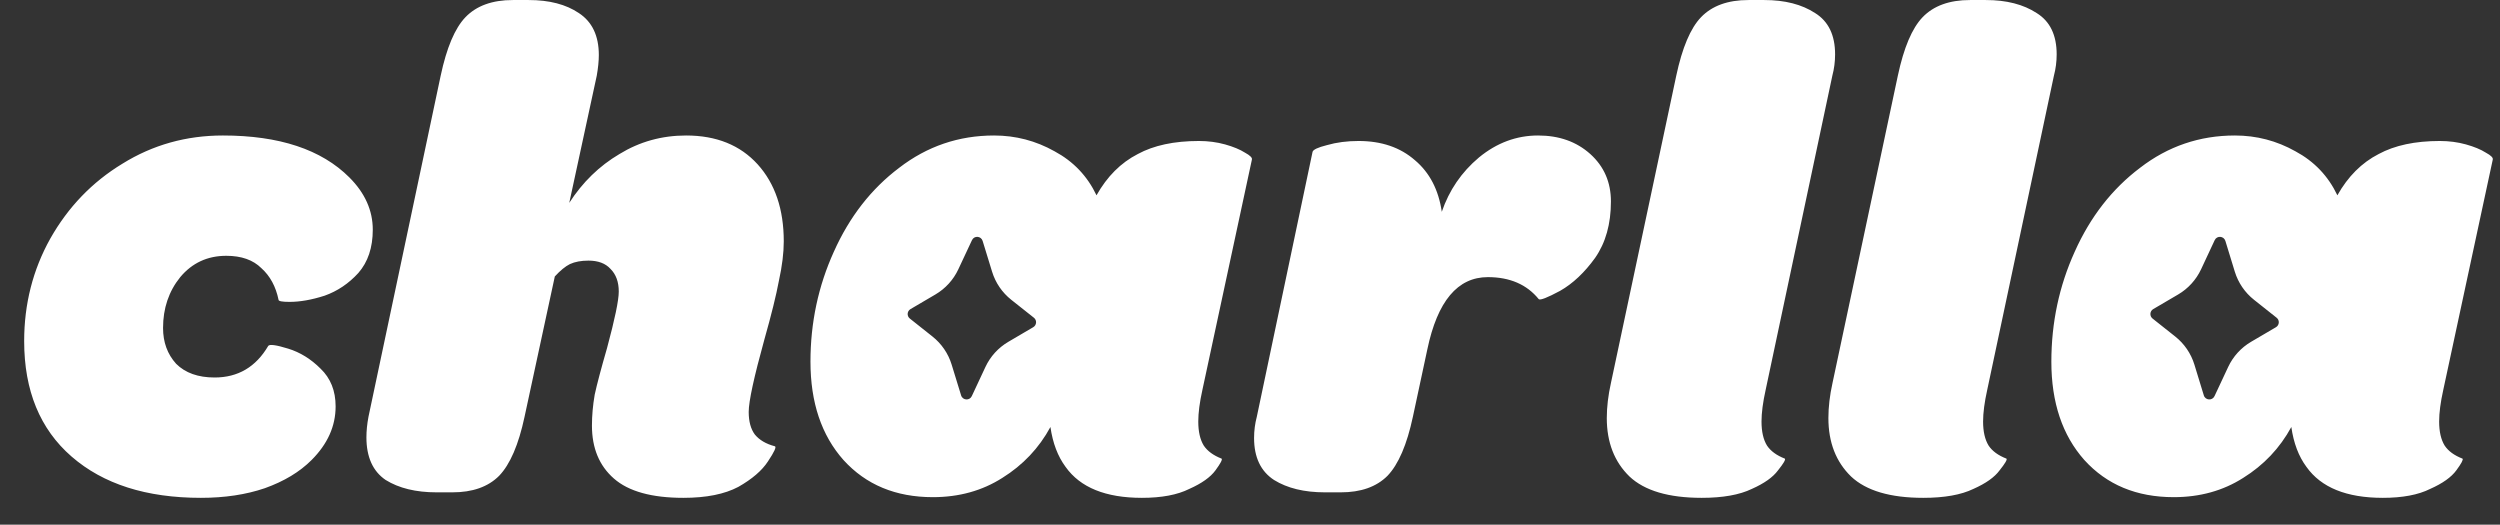 <svg width="81" height="17" viewBox="0 0 81 17" fill="none" xmlns="http://www.w3.org/2000/svg">
<rect x="0" y="0" width="81" height="17" fill="#333333" stroke="none"/>
<path fill-rule="evenodd" clip-rule="evenodd" d="M1.629 7.731C1.065 8.741 0.783 9.848 0.783 11.051C0.783 12.655 1.295 13.902 2.32 14.793C3.345 15.684 4.741 16.13 6.508 16.13C7.28 16.13 7.971 16.026 8.58 15.818C9.204 15.595 9.709 15.291 10.095 14.905C10.615 14.385 10.874 13.806 10.874 13.167C10.874 12.662 10.711 12.254 10.384 11.942C10.072 11.63 9.723 11.415 9.337 11.296C8.951 11.177 8.736 11.147 8.691 11.207C8.29 11.89 7.711 12.231 6.954 12.231C6.419 12.231 6.003 12.083 5.706 11.786C5.424 11.474 5.283 11.088 5.283 10.627C5.283 9.989 5.468 9.439 5.84 8.979C6.226 8.518 6.723 8.288 7.332 8.288C7.822 8.288 8.201 8.422 8.469 8.689C8.751 8.942 8.936 9.283 9.025 9.714C9.025 9.759 9.144 9.781 9.382 9.781C9.723 9.781 10.102 9.714 10.518 9.58C10.934 9.432 11.298 9.187 11.61 8.845C11.922 8.489 12.078 8.021 12.078 7.442C12.078 6.818 11.825 6.254 11.32 5.749C10.414 4.843 9.048 4.39 7.221 4.39C6.033 4.39 4.949 4.694 3.968 5.303C2.988 5.897 2.208 6.707 1.629 7.731ZM12.495 15.551C12.926 15.818 13.476 15.952 14.144 15.952H14.656C15.31 15.952 15.815 15.774 16.171 15.417C16.528 15.046 16.803 14.407 16.996 13.501L17.976 8.957C18.154 8.764 18.317 8.63 18.466 8.556C18.629 8.481 18.83 8.444 19.067 8.444C19.379 8.444 19.617 8.533 19.78 8.712C19.959 8.89 20.048 9.135 20.048 9.447C20.048 9.729 19.921 10.338 19.669 11.274C19.476 11.942 19.342 12.447 19.268 12.788C19.209 13.13 19.179 13.464 19.179 13.791C19.179 14.519 19.416 15.09 19.892 15.506C20.367 15.922 21.117 16.13 22.142 16.13C22.884 16.13 23.478 16.011 23.924 15.774C24.369 15.521 24.689 15.246 24.882 14.949C25.09 14.637 25.164 14.474 25.105 14.459C24.823 14.385 24.607 14.259 24.459 14.081C24.325 13.902 24.258 13.657 24.258 13.345C24.258 13.004 24.429 12.217 24.77 10.984C24.993 10.197 25.149 9.566 25.238 9.09C25.342 8.615 25.394 8.192 25.394 7.82C25.394 6.781 25.112 5.949 24.548 5.325C23.983 4.702 23.211 4.39 22.231 4.39C21.444 4.39 20.723 4.59 20.07 4.991C19.416 5.377 18.874 5.905 18.444 6.573L19.335 2.452C19.379 2.199 19.402 1.976 19.402 1.783C19.402 1.159 19.186 0.706 18.756 0.424C18.34 0.142 17.798 0.001 17.129 0.001H16.617C15.949 0.001 15.436 0.187 15.08 0.558C14.738 0.914 14.471 1.546 14.278 2.452L11.939 13.501C11.894 13.739 11.872 13.962 11.872 14.17C11.872 14.808 12.08 15.269 12.495 15.551ZM27.329 14.905C28.057 15.707 29.022 16.108 30.225 16.108C31.072 16.108 31.822 15.9 32.475 15.484C33.143 15.068 33.663 14.519 34.034 13.835C34.109 14.355 34.272 14.786 34.525 15.127C35 15.796 35.824 16.13 36.997 16.13C37.636 16.13 38.148 16.034 38.535 15.84C38.935 15.662 39.218 15.462 39.381 15.239C39.544 15.016 39.611 14.89 39.581 14.86C39.314 14.756 39.121 14.615 39.002 14.437C38.883 14.244 38.824 13.984 38.824 13.657C38.824 13.375 38.869 13.033 38.958 12.632L40.562 5.169C40.577 5.11 40.502 5.036 40.339 4.947C40.176 4.843 39.96 4.754 39.693 4.679C39.426 4.605 39.143 4.568 38.846 4.568C38.044 4.568 37.383 4.709 36.864 4.991C36.314 5.273 35.869 5.719 35.527 6.328C35.23 5.704 34.777 5.229 34.168 4.902C33.559 4.56 32.906 4.39 32.208 4.39C31.064 4.39 30.039 4.739 29.133 5.437C28.227 6.12 27.522 7.026 27.017 8.155C26.512 9.268 26.259 10.457 26.259 11.719C26.259 13.041 26.616 14.103 27.329 14.905ZM41.278 15.551C41.709 15.818 42.258 15.952 42.927 15.952H43.439C44.093 15.952 44.597 15.774 44.954 15.417C45.31 15.046 45.585 14.407 45.778 13.501L46.246 11.318C46.573 9.759 47.226 8.979 48.206 8.979C48.919 8.979 49.469 9.217 49.855 9.692C49.9 9.736 50.13 9.647 50.546 9.424C50.962 9.187 51.34 8.83 51.682 8.355C52.023 7.865 52.194 7.256 52.194 6.528C52.194 5.905 51.971 5.392 51.526 4.991C51.08 4.59 50.516 4.39 49.833 4.39C49.135 4.39 48.496 4.627 47.917 5.103C47.352 5.578 46.952 6.164 46.714 6.862C46.61 6.15 46.32 5.593 45.845 5.192C45.37 4.776 44.761 4.568 44.018 4.568C43.647 4.568 43.305 4.612 42.993 4.702C42.697 4.776 42.541 4.85 42.526 4.924L40.721 13.501C40.662 13.724 40.632 13.954 40.632 14.192C40.632 14.816 40.847 15.269 41.278 15.551ZM52.796 15.439C53.286 15.9 54.066 16.13 55.135 16.13C55.818 16.13 56.36 16.034 56.761 15.84C57.162 15.662 57.444 15.462 57.608 15.239C57.786 15.016 57.86 14.89 57.83 14.86C57.563 14.756 57.37 14.615 57.251 14.437C57.132 14.244 57.073 13.984 57.073 13.657C57.073 13.375 57.118 13.033 57.207 12.632L59.368 2.452C59.427 2.229 59.457 1.999 59.457 1.761C59.457 1.137 59.241 0.692 58.811 0.424C58.38 0.142 57.83 0.001 57.162 0.001H56.65C55.981 0.001 55.469 0.187 55.113 0.558C54.771 0.914 54.504 1.546 54.311 2.452L52.194 12.41C52.105 12.811 52.06 13.189 52.06 13.546C52.06 14.333 52.306 14.964 52.796 15.439ZM59.975 15.439C60.465 15.9 61.245 16.13 62.314 16.13C62.997 16.13 63.539 16.034 63.94 15.84C64.341 15.662 64.624 15.462 64.787 15.239C64.965 15.016 65.04 14.89 65.01 14.86C64.742 14.756 64.549 14.615 64.431 14.437C64.312 14.244 64.252 13.984 64.252 13.657C64.252 13.375 64.297 13.033 64.386 12.632L66.547 2.452C66.606 2.229 66.636 1.999 66.636 1.761C66.636 1.137 66.421 0.692 65.99 0.424C65.559 0.142 65.01 0.001 64.341 0.001H63.829C63.161 0.001 62.648 0.187 62.292 0.558C61.95 0.914 61.683 1.546 61.49 2.452L59.373 12.41C59.284 12.811 59.24 13.189 59.24 13.546C59.24 14.333 59.485 14.964 59.975 15.439ZM67.533 14.905C68.261 15.707 69.226 16.108 70.429 16.108C71.276 16.108 72.026 15.9 72.679 15.484C73.347 15.068 73.867 14.519 74.239 13.835C74.313 14.355 74.476 14.786 74.729 15.127C75.204 15.796 76.028 16.13 77.202 16.13C77.84 16.13 78.353 16.034 78.739 15.84C79.14 15.662 79.422 15.462 79.585 15.239C79.749 15.016 79.816 14.89 79.786 14.86C79.518 14.756 79.325 14.615 79.207 14.437C79.088 14.244 79.028 13.984 79.028 13.657C79.028 13.375 79.073 13.033 79.162 12.632L80.766 5.169C80.781 5.11 80.707 5.036 80.543 4.947C80.38 4.843 80.165 4.754 79.897 4.679C79.63 4.605 79.348 4.568 79.051 4.568C78.249 4.568 77.588 4.709 77.068 4.991C76.518 5.273 76.073 5.719 75.731 6.328C75.434 5.704 74.981 5.229 74.372 4.902C73.763 4.56 73.11 4.39 72.412 4.39C71.268 4.39 70.243 4.739 69.338 5.437C68.432 6.12 67.726 7.026 67.221 8.155C66.716 9.268 66.464 10.457 66.464 11.719C66.464 13.041 66.82 14.103 67.533 14.905ZM31.492 7.781C31.564 7.627 31.787 7.643 31.837 7.805L32.144 8.804C32.254 9.163 32.471 9.48 32.765 9.713L33.499 10.295C33.601 10.376 33.59 10.534 33.477 10.601L32.67 11.075C32.346 11.265 32.087 11.549 31.928 11.889L31.486 12.835C31.414 12.989 31.19 12.973 31.14 12.811L30.833 11.812C30.723 11.453 30.506 11.136 30.212 10.903L29.479 10.321C29.376 10.24 29.387 10.081 29.5 10.015L30.307 9.541C30.631 9.351 30.89 9.067 31.049 8.727L31.492 7.781ZM71.756 7.781C71.828 7.627 72.052 7.643 72.102 7.805L72.408 8.804C72.519 9.163 72.735 9.48 73.03 9.713L73.763 10.295C73.865 10.376 73.854 10.534 73.742 10.601L72.934 11.075C72.611 11.265 72.352 11.549 72.193 11.889L71.75 12.835C71.678 12.989 71.454 12.973 71.404 12.811L71.098 11.812C70.988 11.453 70.771 11.136 70.477 10.903L69.743 10.321C69.641 10.24 69.652 10.081 69.764 10.015L70.572 9.541C70.896 9.351 71.154 9.067 71.314 8.727L71.756 7.781Z" fill="white"/>
</svg>
